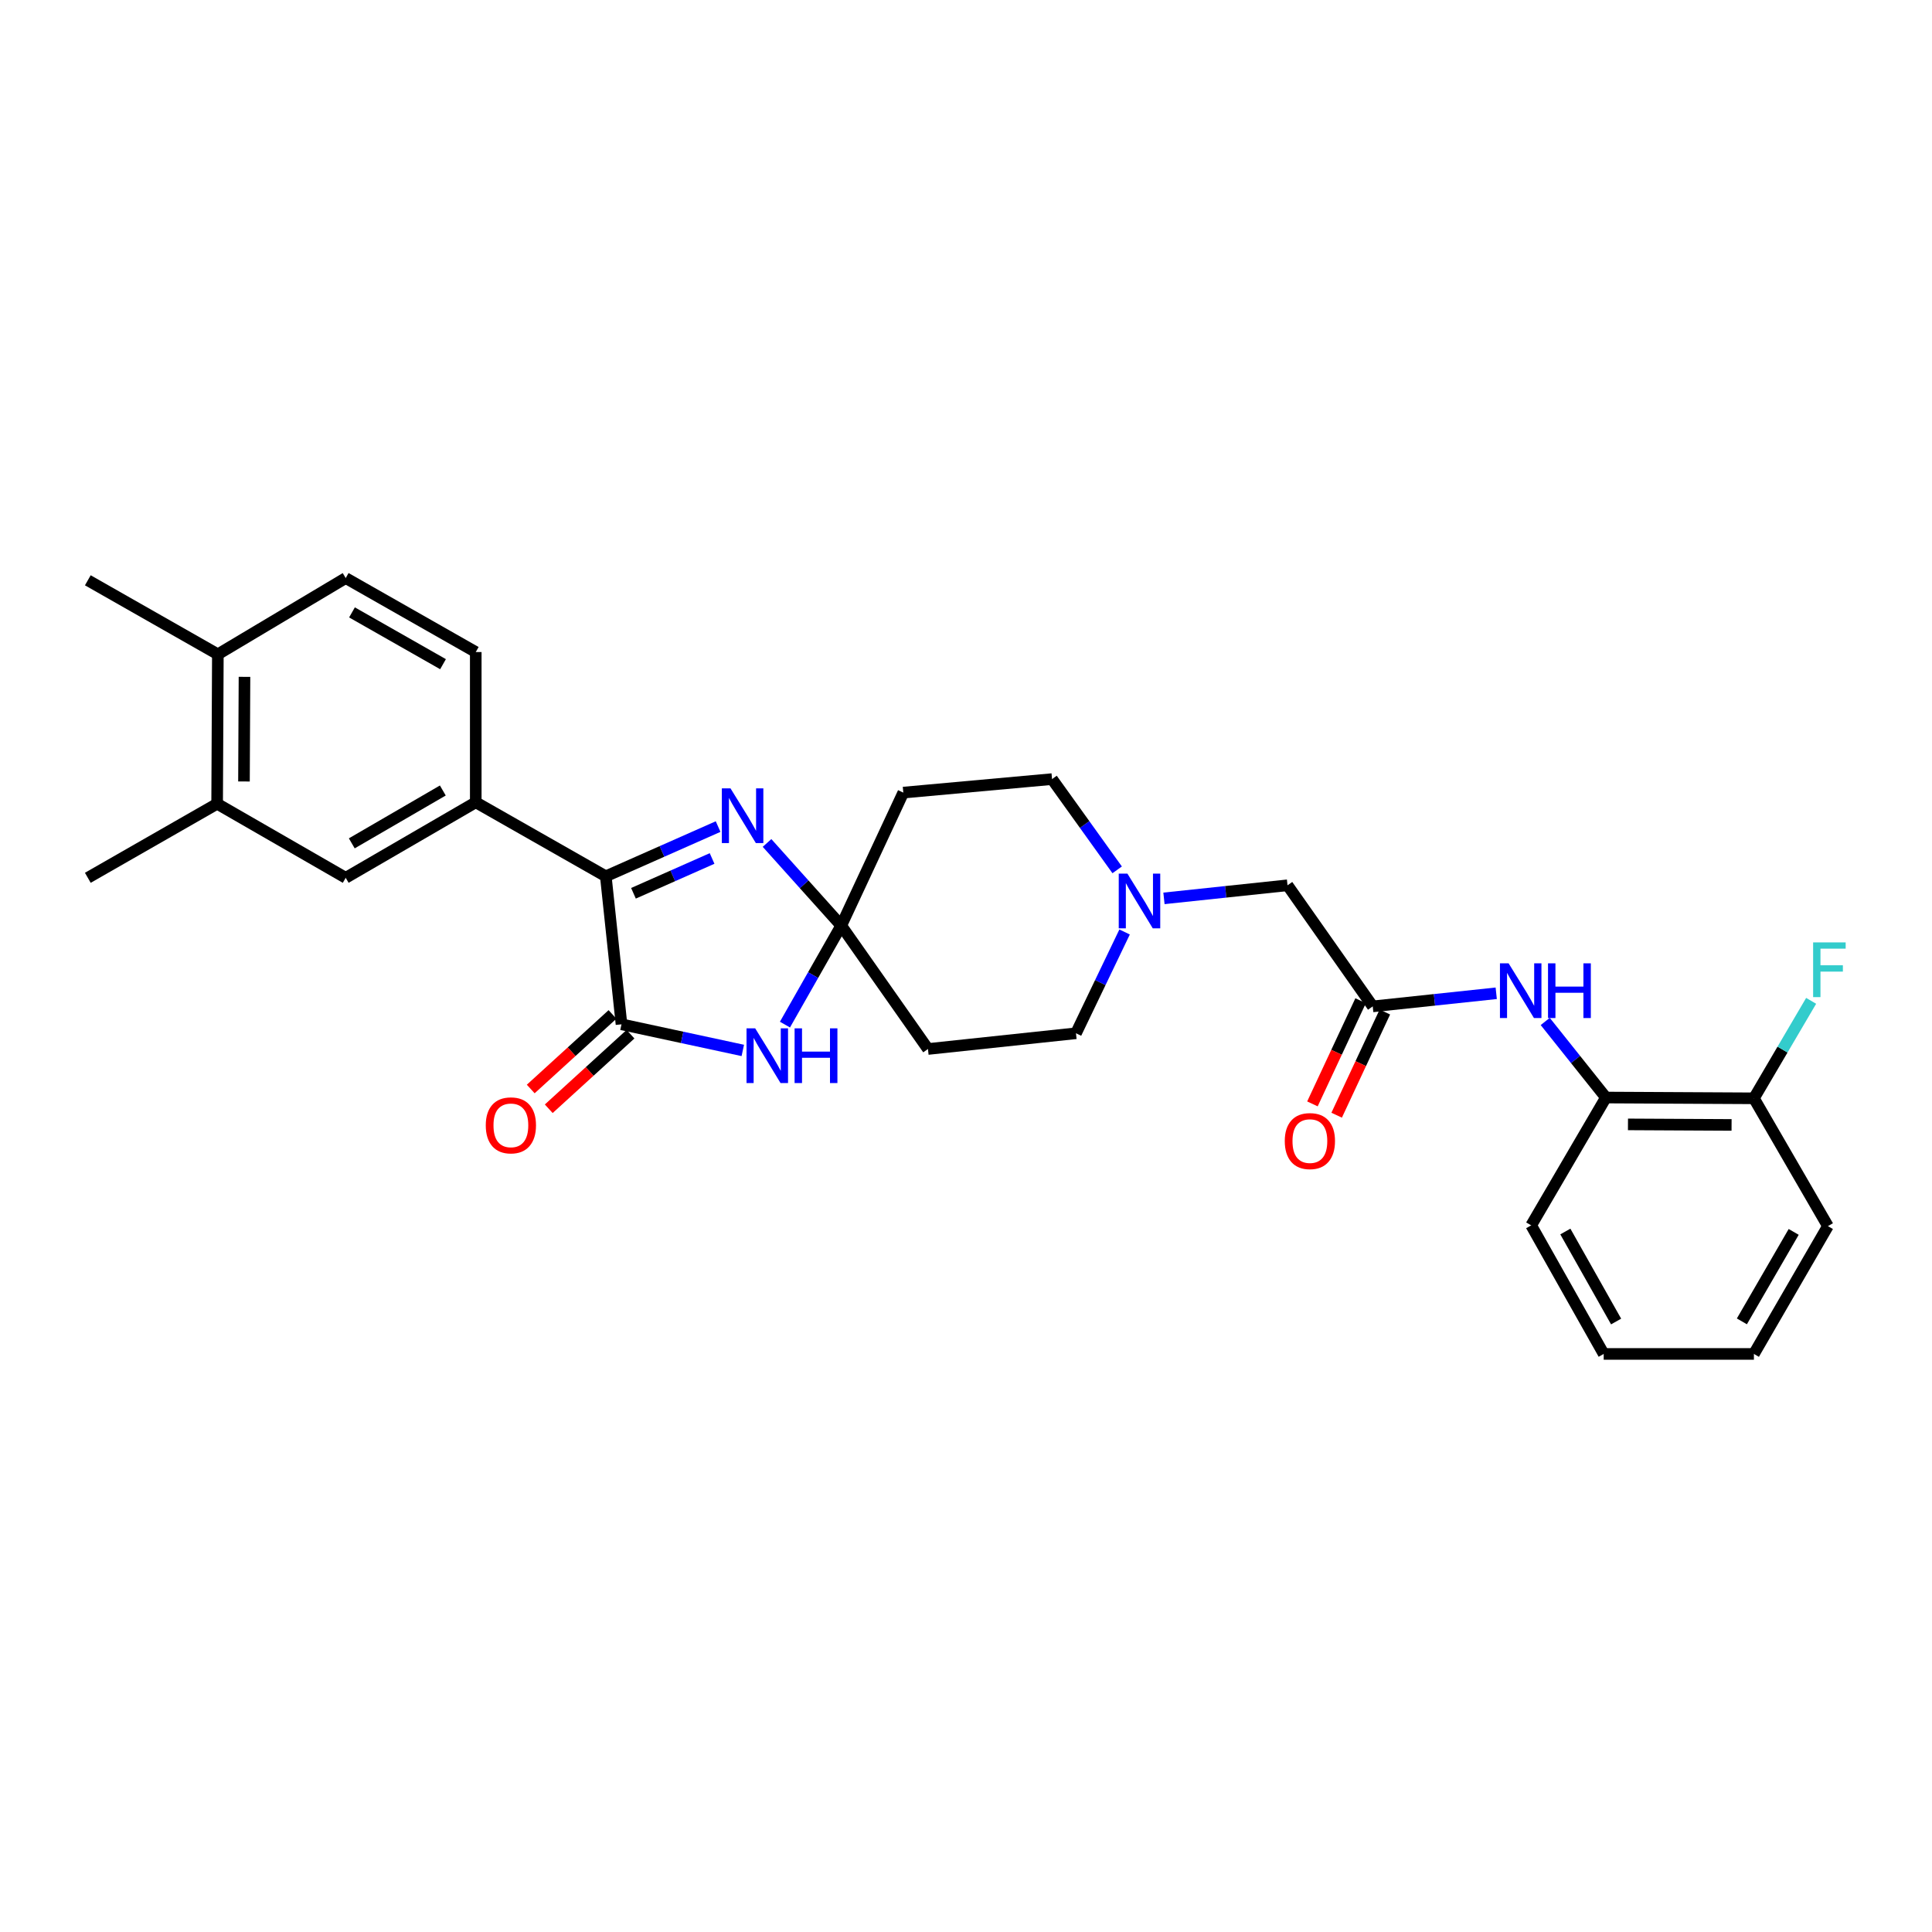 <?xml version='1.0' encoding='iso-8859-1'?>
<svg version='1.1' baseProfile='full'
              xmlns='http://www.w3.org/2000/svg'
                      xmlns:rdkit='http://www.rdkit.org/xml'
                      xmlns:xlink='http://www.w3.org/1999/xlink'
                  xml:space='preserve'
width='1000px' height='1000px' viewBox='0 0 1000 1000'>
<!-- END OF HEADER -->
<rect style='opacity:1.0;fill:#FFFFFF;stroke:none' width='1000' height='1000' x='0' y='0'> </rect>
<path class='bond-1' d='M 435.422,479.096 L 420.858,504.714' style='fill:none;fill-rule:evenodd;stroke:#000000;stroke-width:6px;stroke-linecap:butt;stroke-linejoin:miter;stroke-opacity:1' />
<path class='bond-1' d='M 420.858,504.714 L 406.294,530.332' style='fill:none;fill-rule:evenodd;stroke:#0000FF;stroke-width:6px;stroke-linecap:butt;stroke-linejoin:miter;stroke-opacity:1' />
<path class='bond-2' d='M 435.422,479.096 L 416.219,457.705' style='fill:none;fill-rule:evenodd;stroke:#000000;stroke-width:6px;stroke-linecap:butt;stroke-linejoin:miter;stroke-opacity:1' />
<path class='bond-2' d='M 416.219,457.705 L 397.017,436.313' style='fill:none;fill-rule:evenodd;stroke:#0000FF;stroke-width:6px;stroke-linecap:butt;stroke-linejoin:miter;stroke-opacity:1' />
<path class='bond-8' d='M 435.422,479.096 L 467.55,410.25' style='fill:none;fill-rule:evenodd;stroke:#000000;stroke-width:6px;stroke-linecap:butt;stroke-linejoin:miter;stroke-opacity:1' />
<path class='bond-9' d='M 435.422,479.096 L 480.313,542.961' style='fill:none;fill-rule:evenodd;stroke:#000000;stroke-width:6px;stroke-linecap:butt;stroke-linejoin:miter;stroke-opacity:1' />
<path class='bond-0' d='M 321.685,530.183 L 353.08,536.942' style='fill:none;fill-rule:evenodd;stroke:#000000;stroke-width:6px;stroke-linecap:butt;stroke-linejoin:miter;stroke-opacity:1' />
<path class='bond-0' d='M 353.08,536.942 L 384.474,543.7' style='fill:none;fill-rule:evenodd;stroke:#0000FF;stroke-width:6px;stroke-linecap:butt;stroke-linejoin:miter;stroke-opacity:1' />
<path class='bond-13' d='M 317.023,525.071 L 295.865,544.368' style='fill:none;fill-rule:evenodd;stroke:#000000;stroke-width:6px;stroke-linecap:butt;stroke-linejoin:miter;stroke-opacity:1' />
<path class='bond-13' d='M 295.865,544.368 L 274.707,563.665' style='fill:none;fill-rule:evenodd;stroke:#FF0000;stroke-width:6px;stroke-linecap:butt;stroke-linejoin:miter;stroke-opacity:1' />
<path class='bond-13' d='M 326.348,535.295 L 305.19,554.592' style='fill:none;fill-rule:evenodd;stroke:#000000;stroke-width:6px;stroke-linecap:butt;stroke-linejoin:miter;stroke-opacity:1' />
<path class='bond-13' d='M 305.19,554.592 L 284.033,573.889' style='fill:none;fill-rule:evenodd;stroke:#FF0000;stroke-width:6px;stroke-linecap:butt;stroke-linejoin:miter;stroke-opacity:1' />
<path class='bond-30' d='M 321.685,530.183 L 313.559,453.572' style='fill:none;fill-rule:evenodd;stroke:#000000;stroke-width:6px;stroke-linecap:butt;stroke-linejoin:miter;stroke-opacity:1' />
<path class='bond-3' d='M 371.69,427.833 L 342.625,440.702' style='fill:none;fill-rule:evenodd;stroke:#0000FF;stroke-width:6px;stroke-linecap:butt;stroke-linejoin:miter;stroke-opacity:1' />
<path class='bond-3' d='M 342.625,440.702 L 313.559,453.572' style='fill:none;fill-rule:evenodd;stroke:#000000;stroke-width:6px;stroke-linecap:butt;stroke-linejoin:miter;stroke-opacity:1' />
<path class='bond-3' d='M 368.573,444.347 L 348.227,453.356' style='fill:none;fill-rule:evenodd;stroke:#0000FF;stroke-width:6px;stroke-linecap:butt;stroke-linejoin:miter;stroke-opacity:1' />
<path class='bond-3' d='M 348.227,453.356 L 327.882,462.365' style='fill:none;fill-rule:evenodd;stroke:#000000;stroke-width:6px;stroke-linecap:butt;stroke-linejoin:miter;stroke-opacity:1' />
<path class='bond-4' d='M 313.559,453.572 L 246.251,415.263' style='fill:none;fill-rule:evenodd;stroke:#000000;stroke-width:6px;stroke-linecap:butt;stroke-linejoin:miter;stroke-opacity:1' />
<path class='bond-10' d='M 246.251,415.263 L 178.934,454.348' style='fill:none;fill-rule:evenodd;stroke:#000000;stroke-width:6px;stroke-linecap:butt;stroke-linejoin:miter;stroke-opacity:1' />
<path class='bond-10' d='M 229.204,409.158 L 182.083,436.518' style='fill:none;fill-rule:evenodd;stroke:#000000;stroke-width:6px;stroke-linecap:butt;stroke-linejoin:miter;stroke-opacity:1' />
<path class='bond-16' d='M 246.251,415.263 L 246.251,337.498' style='fill:none;fill-rule:evenodd;stroke:#000000;stroke-width:6px;stroke-linecap:butt;stroke-linejoin:miter;stroke-opacity:1' />
<path class='bond-5' d='M 710.523,520.904 L 666.417,458.223' style='fill:none;fill-rule:evenodd;stroke:#000000;stroke-width:6px;stroke-linecap:butt;stroke-linejoin:miter;stroke-opacity:1' />
<path class='bond-6' d='M 710.523,520.904 L 742.484,517.513' style='fill:none;fill-rule:evenodd;stroke:#000000;stroke-width:6px;stroke-linecap:butt;stroke-linejoin:miter;stroke-opacity:1' />
<path class='bond-6' d='M 742.484,517.513 L 774.446,514.121' style='fill:none;fill-rule:evenodd;stroke:#0000FF;stroke-width:6px;stroke-linecap:butt;stroke-linejoin:miter;stroke-opacity:1' />
<path class='bond-17' d='M 704.254,517.975 L 691.783,544.674' style='fill:none;fill-rule:evenodd;stroke:#000000;stroke-width:6px;stroke-linecap:butt;stroke-linejoin:miter;stroke-opacity:1' />
<path class='bond-17' d='M 691.783,544.674 L 679.312,571.372' style='fill:none;fill-rule:evenodd;stroke:#FF0000;stroke-width:6px;stroke-linecap:butt;stroke-linejoin:miter;stroke-opacity:1' />
<path class='bond-17' d='M 716.792,523.832 L 704.321,550.53' style='fill:none;fill-rule:evenodd;stroke:#000000;stroke-width:6px;stroke-linecap:butt;stroke-linejoin:miter;stroke-opacity:1' />
<path class='bond-17' d='M 704.321,550.53 L 691.85,577.229' style='fill:none;fill-rule:evenodd;stroke:#FF0000;stroke-width:6px;stroke-linecap:butt;stroke-linejoin:miter;stroke-opacity:1' />
<path class='bond-11' d='M 799.814,528.706 L 815.515,548.396' style='fill:none;fill-rule:evenodd;stroke:#0000FF;stroke-width:6px;stroke-linecap:butt;stroke-linejoin:miter;stroke-opacity:1' />
<path class='bond-11' d='M 815.515,548.396 L 831.217,568.085' style='fill:none;fill-rule:evenodd;stroke:#000000;stroke-width:6px;stroke-linecap:butt;stroke-linejoin:miter;stroke-opacity:1' />
<path class='bond-7' d='M 582.089,482.393 L 569.506,508.606' style='fill:none;fill-rule:evenodd;stroke:#0000FF;stroke-width:6px;stroke-linecap:butt;stroke-linejoin:miter;stroke-opacity:1' />
<path class='bond-7' d='M 569.506,508.606 L 556.924,534.819' style='fill:none;fill-rule:evenodd;stroke:#000000;stroke-width:6px;stroke-linecap:butt;stroke-linejoin:miter;stroke-opacity:1' />
<path class='bond-14' d='M 602.464,464.993 L 634.44,461.608' style='fill:none;fill-rule:evenodd;stroke:#0000FF;stroke-width:6px;stroke-linecap:butt;stroke-linejoin:miter;stroke-opacity:1' />
<path class='bond-14' d='M 634.44,461.608 L 666.417,458.223' style='fill:none;fill-rule:evenodd;stroke:#000000;stroke-width:6px;stroke-linecap:butt;stroke-linejoin:miter;stroke-opacity:1' />
<path class='bond-29' d='M 578.244,450.233 L 561.391,426.747' style='fill:none;fill-rule:evenodd;stroke:#0000FF;stroke-width:6px;stroke-linecap:butt;stroke-linejoin:miter;stroke-opacity:1' />
<path class='bond-29' d='M 561.391,426.747 L 544.538,403.262' style='fill:none;fill-rule:evenodd;stroke:#000000;stroke-width:6px;stroke-linecap:butt;stroke-linejoin:miter;stroke-opacity:1' />
<path class='bond-20' d='M 467.55,410.25 L 544.538,403.262' style='fill:none;fill-rule:evenodd;stroke:#000000;stroke-width:6px;stroke-linecap:butt;stroke-linejoin:miter;stroke-opacity:1' />
<path class='bond-19' d='M 480.313,542.961 L 556.924,534.819' style='fill:none;fill-rule:evenodd;stroke:#000000;stroke-width:6px;stroke-linecap:butt;stroke-linejoin:miter;stroke-opacity:1' />
<path class='bond-12' d='M 178.934,454.348 L 112.387,416.024' style='fill:none;fill-rule:evenodd;stroke:#000000;stroke-width:6px;stroke-linecap:butt;stroke-linejoin:miter;stroke-opacity:1' />
<path class='bond-18' d='M 831.217,568.085 L 907.821,568.485' style='fill:none;fill-rule:evenodd;stroke:#000000;stroke-width:6px;stroke-linecap:butt;stroke-linejoin:miter;stroke-opacity:1' />
<path class='bond-18' d='M 842.636,581.983 L 896.258,582.263' style='fill:none;fill-rule:evenodd;stroke:#000000;stroke-width:6px;stroke-linecap:butt;stroke-linejoin:miter;stroke-opacity:1' />
<path class='bond-24' d='M 831.217,568.085 L 792.539,634.248' style='fill:none;fill-rule:evenodd;stroke:#000000;stroke-width:6px;stroke-linecap:butt;stroke-linejoin:miter;stroke-opacity:1' />
<path class='bond-23' d='M 112.387,416.024 L 45.455,454.348' style='fill:none;fill-rule:evenodd;stroke:#000000;stroke-width:6px;stroke-linecap:butt;stroke-linejoin:miter;stroke-opacity:1' />
<path class='bond-31' d='M 112.387,416.024 L 112.763,338.667' style='fill:none;fill-rule:evenodd;stroke:#000000;stroke-width:6px;stroke-linecap:butt;stroke-linejoin:miter;stroke-opacity:1' />
<path class='bond-31' d='M 126.281,404.487 L 126.545,350.338' style='fill:none;fill-rule:evenodd;stroke:#000000;stroke-width:6px;stroke-linecap:butt;stroke-linejoin:miter;stroke-opacity:1' />
<path class='bond-15' d='M 112.763,338.667 L 178.934,299.204' style='fill:none;fill-rule:evenodd;stroke:#000000;stroke-width:6px;stroke-linecap:butt;stroke-linejoin:miter;stroke-opacity:1' />
<path class='bond-25' d='M 112.763,338.667 L 45.455,300.357' style='fill:none;fill-rule:evenodd;stroke:#000000;stroke-width:6px;stroke-linecap:butt;stroke-linejoin:miter;stroke-opacity:1' />
<path class='bond-21' d='M 246.251,337.498 L 178.934,299.204' style='fill:none;fill-rule:evenodd;stroke:#000000;stroke-width:6px;stroke-linecap:butt;stroke-linejoin:miter;stroke-opacity:1' />
<path class='bond-21' d='M 229.31,343.782 L 182.189,316.977' style='fill:none;fill-rule:evenodd;stroke:#000000;stroke-width:6px;stroke-linecap:butt;stroke-linejoin:miter;stroke-opacity:1' />
<path class='bond-22' d='M 907.821,568.485 L 922.633,543.26' style='fill:none;fill-rule:evenodd;stroke:#000000;stroke-width:6px;stroke-linecap:butt;stroke-linejoin:miter;stroke-opacity:1' />
<path class='bond-22' d='M 922.633,543.26 L 937.444,518.034' style='fill:none;fill-rule:evenodd;stroke:#33CCCC;stroke-width:6px;stroke-linecap:butt;stroke-linejoin:miter;stroke-opacity:1' />
<path class='bond-26' d='M 907.821,568.485 L 946.13,634.64' style='fill:none;fill-rule:evenodd;stroke:#000000;stroke-width:6px;stroke-linecap:butt;stroke-linejoin:miter;stroke-opacity:1' />
<path class='bond-27' d='M 792.539,634.248 L 830.072,700.796' style='fill:none;fill-rule:evenodd;stroke:#000000;stroke-width:6px;stroke-linecap:butt;stroke-linejoin:miter;stroke-opacity:1' />
<path class='bond-27' d='M 810.222,637.432 L 836.495,684.016' style='fill:none;fill-rule:evenodd;stroke:#000000;stroke-width:6px;stroke-linecap:butt;stroke-linejoin:miter;stroke-opacity:1' />
<path class='bond-32' d='M 946.13,634.64 L 907.821,700.796' style='fill:none;fill-rule:evenodd;stroke:#000000;stroke-width:6px;stroke-linecap:butt;stroke-linejoin:miter;stroke-opacity:1' />
<path class='bond-32' d='M 928.408,637.629 L 901.592,683.938' style='fill:none;fill-rule:evenodd;stroke:#000000;stroke-width:6px;stroke-linecap:butt;stroke-linejoin:miter;stroke-opacity:1' />
<path class='bond-28' d='M 830.072,700.796 L 907.821,700.796' style='fill:none;fill-rule:evenodd;stroke:#000000;stroke-width:6px;stroke-linecap:butt;stroke-linejoin:miter;stroke-opacity:1' />
<path  class='atom-2' d='M 390.883 532.268
L 400.163 547.268
Q 401.083 548.748, 402.563 551.428
Q 404.043 554.108, 404.123 554.268
L 404.123 532.268
L 407.883 532.268
L 407.883 560.588
L 404.003 560.588
L 394.043 544.188
Q 392.883 542.268, 391.643 540.068
Q 390.443 537.868, 390.083 537.188
L 390.083 560.588
L 386.403 560.588
L 386.403 532.268
L 390.883 532.268
' fill='#0000FF'/>
<path  class='atom-2' d='M 411.283 532.268
L 415.123 532.268
L 415.123 544.308
L 429.603 544.308
L 429.603 532.268
L 433.443 532.268
L 433.443 560.588
L 429.603 560.588
L 429.603 547.508
L 415.123 547.508
L 415.123 560.588
L 411.283 560.588
L 411.283 532.268
' fill='#0000FF'/>
<path  class='atom-3' d='M 378.106 408.06
L 387.386 423.06
Q 388.306 424.54, 389.786 427.22
Q 391.266 429.9, 391.346 430.06
L 391.346 408.06
L 395.106 408.06
L 395.106 436.38
L 391.226 436.38
L 381.266 419.98
Q 380.106 418.06, 378.866 415.86
Q 377.666 413.66, 377.306 412.98
L 377.306 436.38
L 373.626 436.38
L 373.626 408.06
L 378.106 408.06
' fill='#0000FF'/>
<path  class='atom-7' d='M 780.851 498.618
L 790.131 513.618
Q 791.051 515.098, 792.531 517.778
Q 794.011 520.458, 794.091 520.618
L 794.091 498.618
L 797.851 498.618
L 797.851 526.938
L 793.971 526.938
L 784.011 510.538
Q 782.851 508.618, 781.611 506.418
Q 780.411 504.218, 780.051 503.538
L 780.051 526.938
L 776.371 526.938
L 776.371 498.618
L 780.851 498.618
' fill='#0000FF'/>
<path  class='atom-7' d='M 801.251 498.618
L 805.091 498.618
L 805.091 510.658
L 819.571 510.658
L 819.571 498.618
L 823.411 498.618
L 823.411 526.938
L 819.571 526.938
L 819.571 513.858
L 805.091 513.858
L 805.091 526.938
L 801.251 526.938
L 801.251 498.618
' fill='#0000FF'/>
<path  class='atom-8' d='M 583.538 452.174
L 592.818 467.174
Q 593.738 468.654, 595.218 471.334
Q 596.698 474.014, 596.778 474.174
L 596.778 452.174
L 600.538 452.174
L 600.538 480.494
L 596.658 480.494
L 586.698 464.094
Q 585.538 462.174, 584.298 459.974
Q 583.098 457.774, 582.738 457.094
L 582.738 480.494
L 579.058 480.494
L 579.058 452.174
L 583.538 452.174
' fill='#0000FF'/>
<path  class='atom-14' d='M 251.433 582.48
Q 251.433 575.68, 254.793 571.88
Q 258.153 568.08, 264.433 568.08
Q 270.713 568.08, 274.073 571.88
Q 277.433 575.68, 277.433 582.48
Q 277.433 589.36, 274.033 593.28
Q 270.633 597.16, 264.433 597.16
Q 258.193 597.16, 254.793 593.28
Q 251.433 589.4, 251.433 582.48
M 264.433 593.96
Q 268.753 593.96, 271.073 591.08
Q 273.433 588.16, 273.433 582.48
Q 273.433 576.92, 271.073 574.12
Q 268.753 571.28, 264.433 571.28
Q 260.113 571.28, 257.753 574.08
Q 255.433 576.88, 255.433 582.48
Q 255.433 588.2, 257.753 591.08
Q 260.113 593.96, 264.433 593.96
' fill='#FF0000'/>
<path  class='atom-18' d='M 664.995 590.622
Q 664.995 583.822, 668.355 580.022
Q 671.715 576.222, 677.995 576.222
Q 684.275 576.222, 687.635 580.022
Q 690.995 583.822, 690.995 590.622
Q 690.995 597.502, 687.595 601.422
Q 684.195 605.302, 677.995 605.302
Q 671.755 605.302, 668.355 601.422
Q 664.995 597.542, 664.995 590.622
M 677.995 602.102
Q 682.315 602.102, 684.635 599.222
Q 686.995 596.302, 686.995 590.622
Q 686.995 585.062, 684.635 582.262
Q 682.315 579.422, 677.995 579.422
Q 673.675 579.422, 671.315 582.222
Q 668.995 585.022, 668.995 590.622
Q 668.995 596.342, 671.315 599.222
Q 673.675 602.102, 677.995 602.102
' fill='#FF0000'/>
<path  class='atom-23' d='M 938.471 487.785
L 955.311 487.785
L 955.311 491.025
L 942.271 491.025
L 942.271 499.625
L 953.871 499.625
L 953.871 502.905
L 942.271 502.905
L 942.271 516.105
L 938.471 516.105
L 938.471 487.785
' fill='#33CCCC'/>
</svg>
